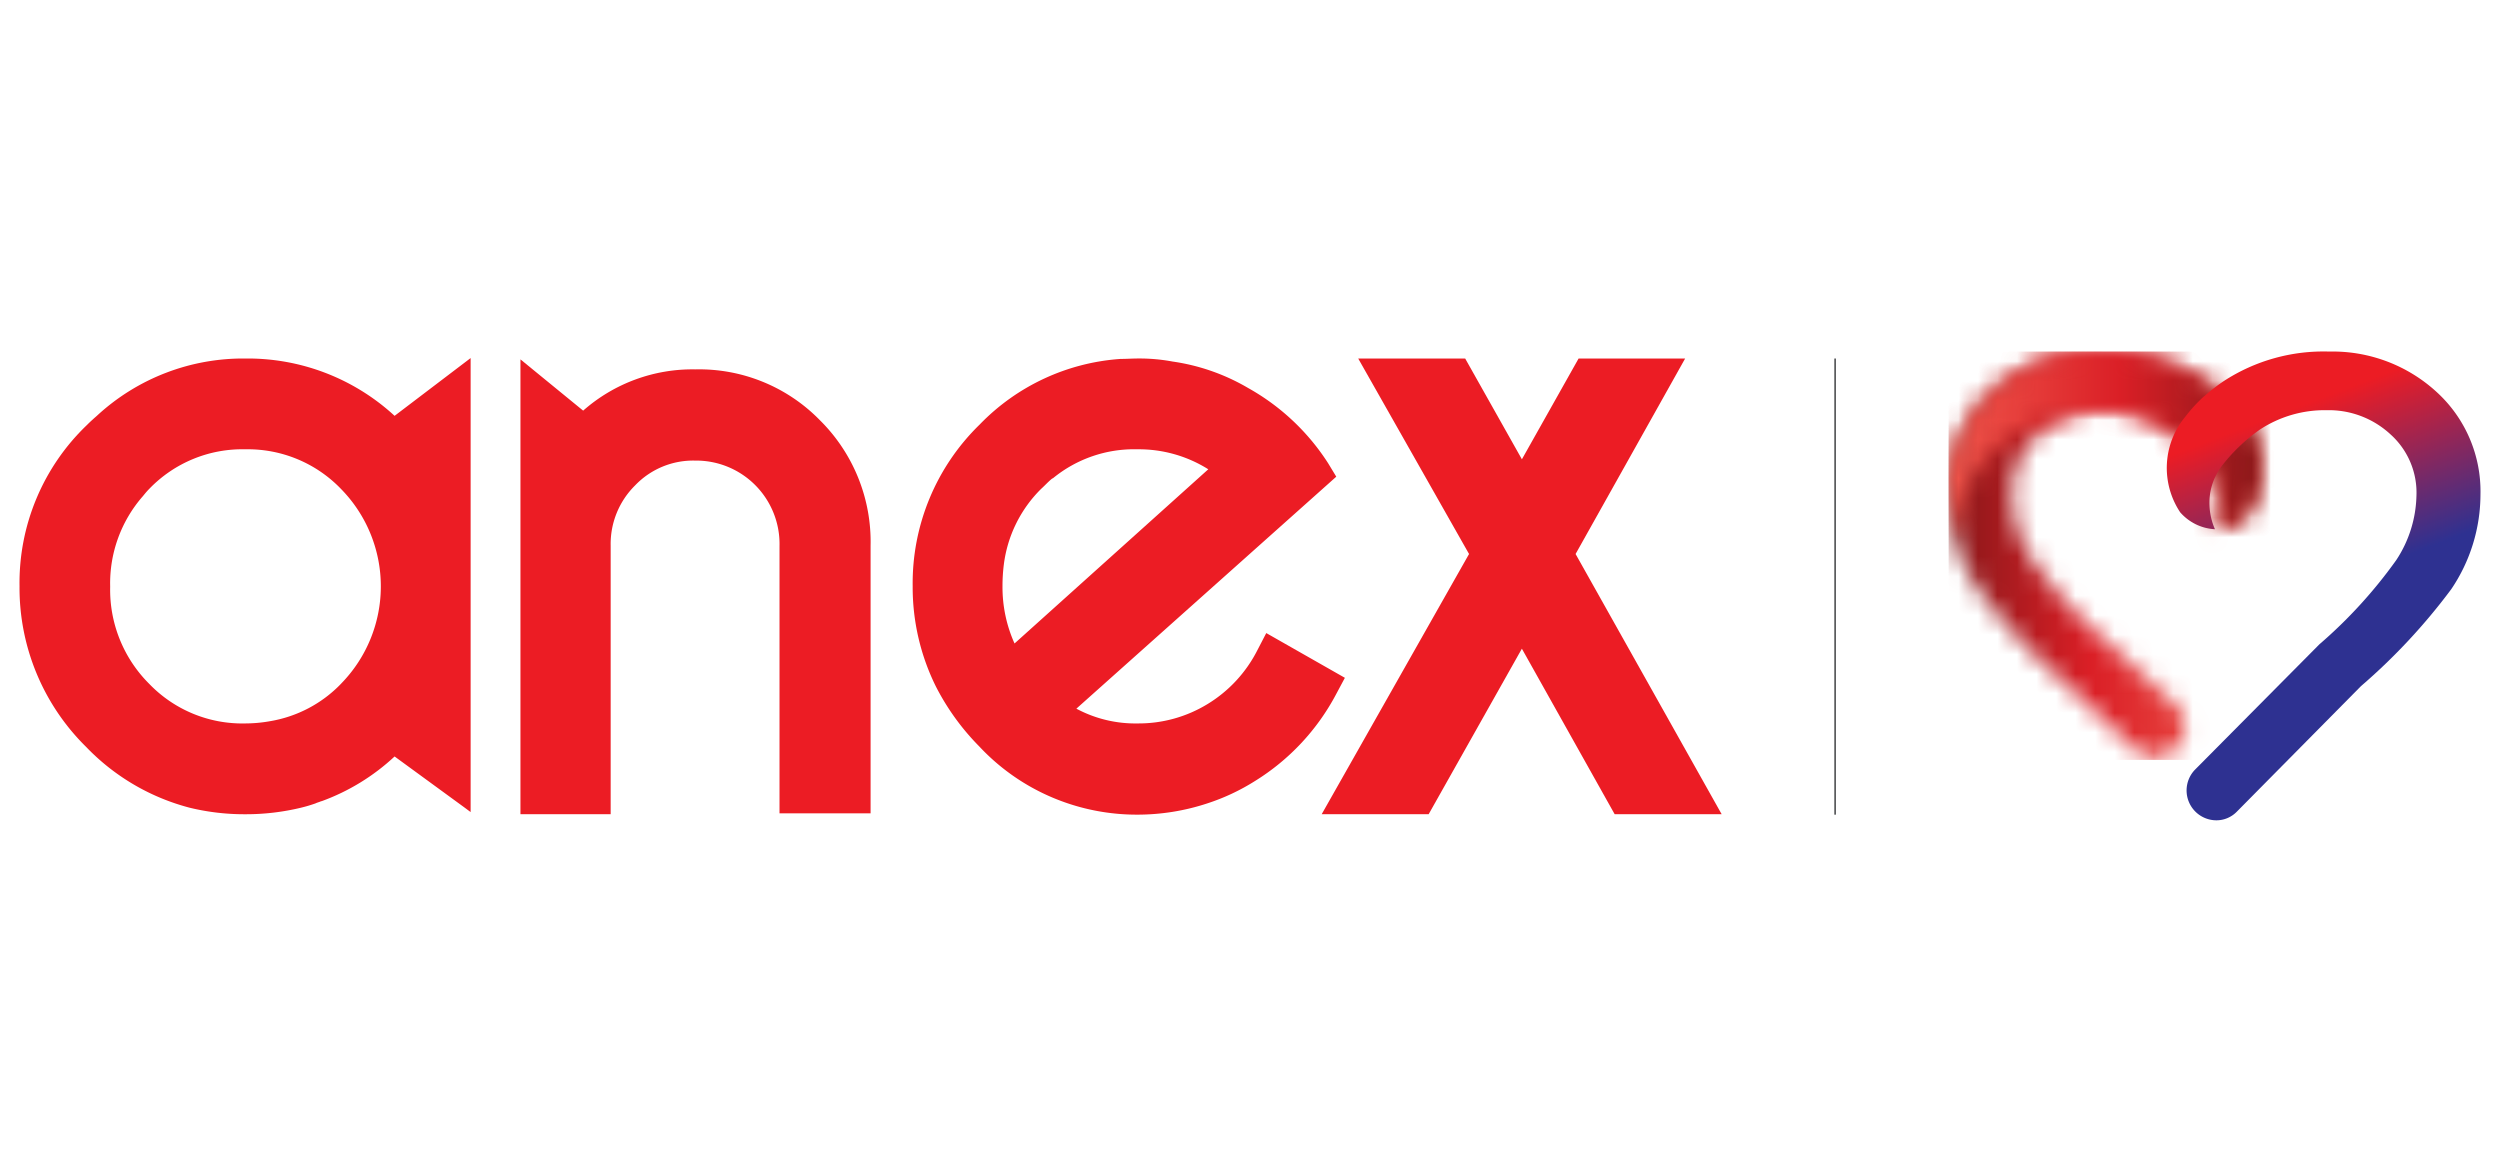 <svg xmlns="http://www.w3.org/2000/svg" xmlns:xlink="http://www.w3.org/1999/xlink" width="128" height="60" viewBox="0 0 128 60"><defs><style>.cls-1{fill:#fff;}.cls-2{fill:#58595b;}.cls-3{mask:url(#mask);}.cls-4{fill:url(#linear-gradient);}.cls-5{mask:url(#mask-2);}.cls-6{fill:url(#linear-gradient-2);}.cls-7{fill:url(#linear-gradient-3);}.cls-8{fill:#ec1c24;}.cls-9{fill:none;}</style><mask id="mask" x="99.769" y="18" width="16.673" height="20.908" maskUnits="userSpaceOnUse"><g id="mask0_6819_123207" data-name="mask0 6819 123207"><path class="cls-1" d="M101.991,20.069a6.882,6.882,0,0,0-2.222,5.227,8.621,8.621,0,0,0,1.496,4.849,30.767,30.767,0,0,0,4.619,4.96l3.519,3.336a1.539,1.539,0,0,0,2.068-.2,1.572,1.572,0,0,0-.088-2.158c-1.826-1.668-1.54-1.423-3.365-3.092a22.929,22.929,0,0,1-3.938-4.315,6.094,6.094,0,0,1-1.034-3.292,4.074,4.074,0,0,1,1.32-3.136,4.614,4.614,0,0,1,3.278-1.246,6.044,6.044,0,0,1,3.431,1.001,11.014,11.014,0,0,1,1.914,1.824h-.022a3.476,3.476,0,0,1,.616,1.401,3.155,3.155,0,0,1-.242,1.868,2.527,2.527,0,0,0,1.781-.868,4.132,4.132,0,0,0-.264-4.893,7.921,7.921,0,0,0-2.023-1.846A9.578,9.578,0,0,0,107.468,18,7.844,7.844,0,0,0,101.991,20.069Z"/></g></mask><linearGradient id="linear-gradient" x1="99.751" y1="20.759" x2="115.792" y2="20.759" gradientTransform="matrix(1, 0, 0, -1, 0, 49.213)" gradientUnits="userSpaceOnUse"><stop offset="0" stop-color="#871719"/><stop offset="0.45" stop-color="#da1f26"/><stop offset="1" stop-color="#f0564b"/></linearGradient><mask id="mask-2" x="99.769" y="18" width="16.673" height="9.498" maskUnits="userSpaceOnUse"><g id="mask1_6819_123207" data-name="mask1 6819 123207"><path class="cls-1" d="M101.991,20.069a6.882,6.882,0,0,0-2.222,5.227,8.171,8.171,0,0,0,.286,2.202,7.061,7.061,0,0,1,1.188-3.425c2.111-3.047,5.983-3.07,6.401-3.07a6.044,6.044,0,0,1,3.431,1.001,11.014,11.014,0,0,1,1.914,1.824h-.022a3.476,3.476,0,0,1,.616,1.401,3.155,3.155,0,0,1-.242,1.868,2.527,2.527,0,0,0,1.781-.868,4.132,4.132,0,0,0-.264-4.893,7.921,7.921,0,0,0-2.023-1.846A9.578,9.578,0,0,0,107.468,18,7.844,7.844,0,0,0,101.991,20.069Z"/></g></mask><linearGradient id="linear-gradient-2" x1="99.751" y1="26.464" x2="115.792" y2="26.464" gradientTransform="matrix(1, 0, 0, -1, 0, 49.213)" gradientUnits="userSpaceOnUse"><stop offset="0" stop-color="#f0564b"/><stop offset="0.55" stop-color="#da1f26"/><stop offset="1" stop-color="#871719"/></linearGradient><linearGradient id="linear-gradient-3" x1="114.471" y1="19.204" x2="121.869" y2="38.587" gradientUnits="userSpaceOnUse"><stop offset="0" stop-color="#ec1c24"/><stop offset="0.128" stop-color="#ec1c24"/><stop offset="0.204" stop-color="#cb2037"/><stop offset="0.567" stop-color="#2e3191"/><stop offset="1" stop-color="#2e3191"/></linearGradient></defs><g id="Layer_2" data-name="Layer 2"><g id="Layer_1-2" data-name="Layer 1"><path class="cls-2" d="M94.002,18.356h-.087v23.355h.087Z"/><g class="cls-3"><path class="cls-4" d="M116.442,18H99.769V38.908h16.673Z"/></g><g class="cls-5"><path class="cls-6" d="M116.442,18H99.769v9.498h16.673Z"/></g><g id="mask2_6819_123207" data-name="mask2 6819 123207"><path class="cls-7" d="M119.257,18a9.353,9.353,0,0,0-5.367,1.49,9.196,9.196,0,0,0-1.012.778,2.418,2.418,0,0,0-.242.222,7.726,7.726,0,0,0-.748.845,4.103,4.103,0,0,0-.264,4.893,2.529,2.529,0,0,0,1.782.868,3.346,3.346,0,0,1-.242-1.868,3.197,3.197,0,0,1,.616-1.401,9.048,9.048,0,0,1,1.914-1.824,6.041,6.041,0,0,1,3.431-1.001,4.651,4.651,0,0,1,3.278,1.246,4.003,4.003,0,0,1,1.319,3.136,6.217,6.217,0,0,1-1.033,3.292,24.397,24.397,0,0,1-3.938,4.315l-6.335,6.384-.022.022A1.529,1.529,0,0,0,113.472,42a1.456,1.456,0,0,0,1.034-.423l.022-.022.022-.022,6.335-6.406a30.809,30.809,0,0,0,4.619-4.96A8.673,8.673,0,0,0,127,25.318a6.883,6.883,0,0,0-2.222-5.227A7.872,7.872,0,0,0,119.257,18Z"/></g><path class="cls-8" d="M12.57,18.356a11.03,11.03,0,0,0-7.589,2.914c-.176.156-.352.311-.528.489A11.187,11.187,0,0,0,1,30.011a11.428,11.428,0,0,0,3.409,8.23,11.307,11.307,0,0,0,5.301,3.114,11.806,11.806,0,0,0,2.838.334,11.989,11.989,0,0,0,2.86-.334,7.347,7.347,0,0,0,.748-.222c.088-.045.198-.067.286-.111h.022a10.989,10.989,0,0,0,3.739-2.291l3.563,2.602.33.245V18.333l-3.893,2.958A11.095,11.095,0,0,0,12.57,18.356Zm4.905,16.638a6.54,6.54,0,0,1-3.673,1.935,7.245,7.245,0,0,1-1.232.111,6.615,6.615,0,0,1-4.927-2.024,6.801,6.801,0,0,1-2.002-4.982,6.766,6.766,0,0,1,1.672-4.627c.11-.133.198-.245.33-.378A6.615,6.615,0,0,1,12.57,23.004a6.621,6.621,0,0,1,4.905,2.046,7.118,7.118,0,0,1,0,9.942Z"/><path class="cls-8" d="M54.671,41.132a11.087,11.087,0,0,0,3.563.578,11.425,11.425,0,0,0,3.585-.578,10.852,10.852,0,0,0,2.42-1.134,11.607,11.607,0,0,0,4.179-4.471l.44-.823-4.025-2.291-.462.89a6.85,6.85,0,0,1-2.53,2.736,6.768,6.768,0,0,1-3.585,1.001,6.39,6.39,0,0,1-3.146-.756l9.942-8.875,3.365-3.003-.418-.69a11.563,11.563,0,0,0-4.091-3.848,10.608,10.608,0,0,0-3.871-1.357,9.243,9.243,0,0,0-1.76-.156c-.308,0-.594.022-.902.022a11.089,11.089,0,0,0-7.215,3.359,11.337,11.337,0,0,0-3.431,8.274,11.452,11.452,0,0,0,1.188,5.138,12.36,12.36,0,0,0,2.222,3.07A10.98,10.98,0,0,0,54.671,41.132ZM51.394,28.921a6.606,6.606,0,0,1,1.914-3.893c.198-.178.374-.378.572-.534h.022a6.549,6.549,0,0,1,4.333-1.49,6.687,6.687,0,0,1,3.629,1.023l-9.92,8.919a7.026,7.026,0,0,1-.616-2.936A8.787,8.787,0,0,1,51.394,28.921Z"/><path class="cls-8" d="M39.955,41.644h4.619V27.942a8.76,8.76,0,0,0-2.596-6.428,8.643,8.643,0,0,0-6.379-2.602,8.461,8.461,0,0,0-5.741,2.113l-3.211-2.625v23.288h4.619v-13.746a4.219,4.219,0,0,1,1.254-3.092,4.111,4.111,0,0,1,3.058-1.268,4.27,4.27,0,0,1,4.333,4.382V41.644Z"/><path class="cls-8" d="M88.149,41.688l-7.479-13.323,5.609-10.009H80.824L77.921,23.516l-2.904-5.16h-5.477l5.675,10.009-7.545,13.323h5.477l4.773-8.475,4.751,8.475Z"/><rect class="cls-9" width="128" height="60"/></g></g></svg>